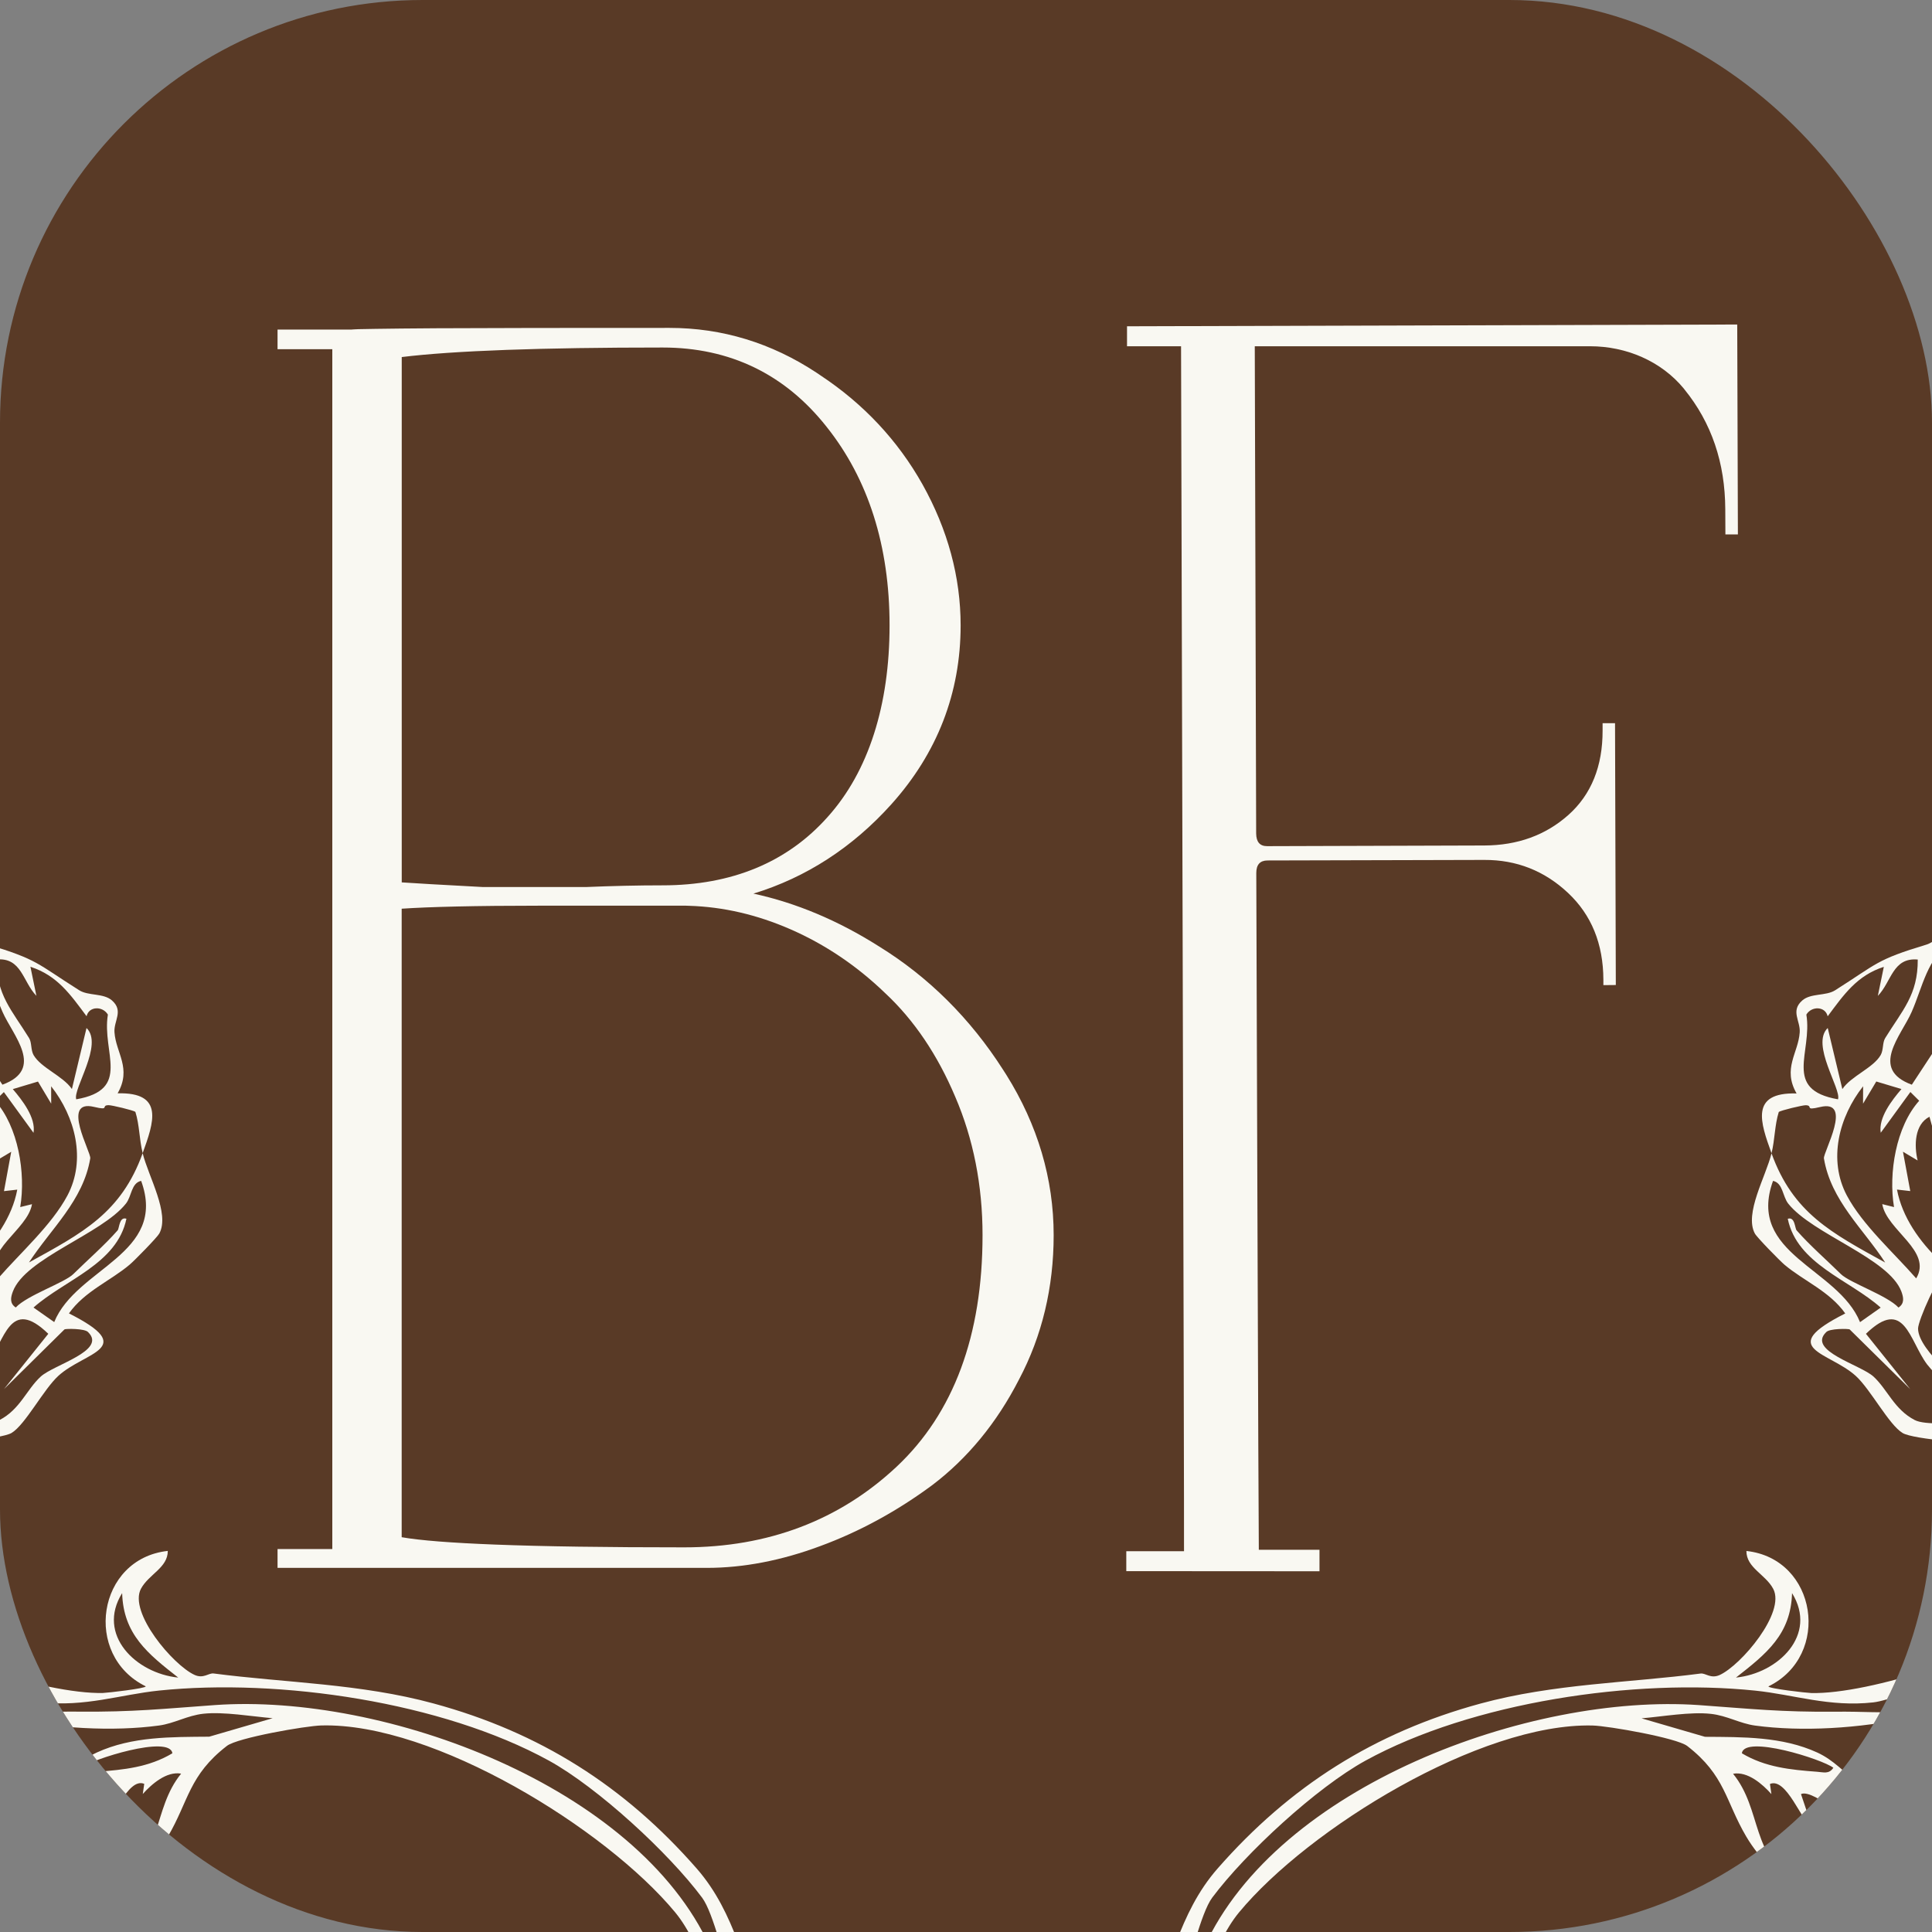 <?xml version="1.0" encoding="UTF-8"?> <svg xmlns="http://www.w3.org/2000/svg" width="32" height="32" viewBox="0 0 32 32" fill="none"><rect x="0" y="0" width="32" height="32" fill="#808080" stroke="none"/><g clip-path="url(#clip0_46_2)"><rect width="32" height="32" rx="7" fill="#593A26"></rect><path d="M34.477 13.429C34.681 13.256 34.892 13.091 35.118 12.95C35.072 12.145 35.01 11.341 34.922 10.541C34.558 7.129 33.871 4.275 32.884 2.059L32.857 2H32.194L32.256 2.138C33.235 4.334 33.91 7.173 34.263 10.575C34.364 11.523 34.433 12.475 34.477 13.428V13.429Z" fill="#F9F8F2"></path><path d="M-1.445 13.913C-1.405 12.807 -1.332 11.703 -1.218 10.604C-0.857 7.201 -0.177 4.363 0.804 2.167L0.866 2.029H0.201L0.176 2.088C-0.813 4.302 -1.503 7.155 -1.878 10.569C-1.986 11.584 -2.059 12.604 -2.104 13.626C-1.84 13.667 -1.62 13.769 -1.445 13.913Z" fill="#F9F8F2"></path><path d="M16.667 17.801L16.615 17.72C16.072 16.87 15.378 16.18 14.555 15.673C13.883 15.247 13.186 14.954 12.479 14.801C13.351 14.535 14.12 14.037 14.763 13.322C15.525 12.473 15.911 11.478 15.911 10.358C15.911 9.56 15.699 8.774 15.28 8.024C14.873 7.299 14.306 6.691 13.589 6.217L13.521 6.171C12.777 5.68 11.96 5.431 11.09 5.431C9.397 5.431 8.097 5.432 7.23 5.437C6.792 5.441 6.453 5.442 6.218 5.447C6.101 5.449 6.007 5.451 5.94 5.452C5.879 5.454 5.838 5.457 5.815 5.459H4.597V5.784H5.504V25.657H4.597V25.969H11.708C12.313 25.969 12.945 25.847 13.586 25.608C14.236 25.369 14.859 25.029 15.44 24.599C16.025 24.156 16.51 23.567 16.879 22.847C17.26 22.127 17.452 21.322 17.452 20.458C17.452 19.527 17.188 18.633 16.667 17.801ZM6.653 5.914C7.521 5.808 8.974 5.756 10.975 5.756C12.089 5.756 13.001 6.196 13.69 7.068C14.382 7.935 14.734 9.043 14.734 10.358C14.734 11.674 14.388 12.778 13.707 13.533C13.039 14.283 12.119 14.664 10.975 14.664C10.564 14.664 10.136 14.674 9.707 14.692H7.998C7.307 14.656 6.847 14.628 6.654 14.615V5.914H6.653ZM14.851 24.293C13.905 25.18 12.722 25.629 11.333 25.629C10.047 25.629 8.993 25.614 8.199 25.583C7.479 25.555 6.959 25.515 6.653 25.461V15.051C7.106 15.02 7.876 15.001 8.944 15.001H11.36L11.415 15.003C11.977 15.02 12.54 15.15 13.093 15.392C13.664 15.641 14.193 15.997 14.664 16.452C15.14 16.896 15.529 17.473 15.822 18.167C16.121 18.862 16.274 19.632 16.274 20.458C16.274 22.118 15.795 23.407 14.851 24.293Z" fill="#F9F8F2"></path><path d="M28.785 8.852H28.578L28.576 8.436C28.573 7.664 28.348 7.001 27.898 6.448C27.895 6.444 27.893 6.441 27.89 6.437C27.514 5.98 26.934 5.735 26.337 5.735H20.783L20.806 13.806C20.808 13.947 20.868 14.015 20.988 14.015L24.584 14.004C25.135 14.002 25.601 13.834 25.98 13.496C26.357 13.158 26.546 12.691 26.544 12.097V11.978H26.75L26.763 16.315L26.557 16.317V16.227C26.555 15.633 26.359 15.153 25.971 14.789C25.581 14.423 25.119 14.241 24.586 14.243L20.991 14.252C20.869 14.254 20.808 14.322 20.808 14.46C20.808 14.46 20.845 25.649 20.85 25.669H21.855V26.025L18.655 26.023V25.693H19.611C19.617 25.668 19.562 5.735 19.562 5.735H18.667V5.404H18.778L28.774 5.375L28.785 8.852Z" fill="#F9F8F2"></path><path d="M29.342 19.101C29.16 18.597 28.977 18.089 29.757 18.111C29.52 17.697 29.786 17.442 29.809 17.099C29.822 16.907 29.653 16.745 29.851 16.571C29.992 16.447 30.242 16.499 30.394 16.403C31.104 15.954 31.069 15.899 31.91 15.645C32.034 15.607 32.176 15.455 32.277 15.454C32.388 15.454 32.539 15.644 32.692 15.602C32.652 15.277 33.398 14.733 33.671 14.69C33.977 14.643 34.382 15.518 34.625 15.722C34.842 15.589 34.667 15.474 34.712 15.264C34.74 15.13 34.925 14.575 34.997 14.489C35.06 14.413 35.845 13.921 35.97 13.86C36.255 13.722 36.701 14.06 36.984 14.096C37.122 14.114 37.282 13.995 37.438 14.078C37.728 14.232 37.684 14.593 37.965 14.77C38.055 14.827 38.738 14.663 38.904 14.687C39.075 14.711 39.456 14.93 39.579 15.048C39.849 15.309 39.781 15.683 39.953 15.939C40.29 16.441 40.817 16.544 40.854 17.29C40.877 17.773 40.585 17.764 40.346 18.023C40.073 18.321 40.077 18.809 40.173 19.175C40.329 19.328 41.394 19.003 41.642 19.03C42.014 19.071 42.351 19.483 42.705 19.65L42.352 21.197C42.12 21.599 41.744 21.786 41.447 22.114C41.14 22.456 40.788 23.131 40.421 23.394C40.003 23.694 39.36 23.326 38.902 23.617C38.276 23.517 37.771 23.274 37.118 23.393C37.456 24.055 38.219 23.75 38.731 24.117L37.387 24.382C37.38 24.659 37.689 24.641 37.831 24.913C37.922 25.085 37.864 26.274 37.773 26.456C37.636 26.733 37.301 27.026 36.97 26.916C38.035 25.855 36.549 25.569 36.335 24.648C35.693 25.621 34.957 26.609 34.06 27.378C32.874 28.395 30.585 28.785 29.071 28.581C28.818 28.547 28.605 28.416 28.338 28.387C28 28.349 27.535 28.432 27.189 28.461L28.24 28.767C28.863 28.771 29.518 28.761 30.099 29.027C30.391 29.162 30.528 29.358 30.733 29.471C30.919 29.574 31.284 29.651 31.517 29.764C32.008 30.001 32.466 30.182 32.812 30.631L32.47 30.679C32.724 30.906 33.035 31.038 33.28 31.28C33.873 31.865 33.94 32.43 34.252 33.116C34.385 33.407 34.572 33.676 34.718 33.961C34.428 34.073 34.314 33.549 34.035 33.67L34.132 33.863L33.772 33.603L33.35 32.803L34.133 33.477C34.176 33.434 34.165 33.358 34.136 33.309C34.032 33.132 33.582 32.579 33.422 32.393C33.296 32.246 33.139 32.124 33.007 31.983L33.251 32.513L33.032 32.441C32.941 32.67 33.263 33.391 33.43 33.547C33.539 33.648 33.743 33.594 33.765 33.743C33.375 33.822 33.094 33.462 32.81 33.365C32.748 33.344 32.403 33.385 32.249 33.336C31.469 33.086 30.767 32.302 30.928 31.476L30.759 31.501C30.886 31.284 31.035 30.889 30.924 30.654C30.913 30.631 30.658 30.242 30.641 30.223C30.538 30.105 30.417 30.006 30.293 29.91C30.211 29.846 29.941 29.661 29.83 29.716L30.025 30.295C29.84 30.166 29.589 29.434 29.316 29.548L29.34 29.716C29.194 29.552 28.947 29.335 28.705 29.379C29.192 29.978 28.989 30.747 29.779 31.204L30.048 30.995C30.148 31.283 30.236 31.728 30.439 31.912L30.514 31.261L30.538 31.864L30.806 31.646L30.531 32.105L30.758 32.37L30.878 32.298L30.855 32.659C30.181 32.325 30.107 31.832 29.952 31.188L29.901 31.573L29.714 31.528C29.514 31.109 29.154 30.813 28.922 30.417C28.578 29.832 28.576 29.406 27.946 28.919C27.773 28.785 26.64 28.587 26.381 28.58C24.519 28.532 21.669 30.291 20.524 31.673C20.056 32.238 19.863 33.204 19.612 33.897C19.407 34.209 18.915 33.739 18.951 33.459C19.406 32.599 19.506 31.705 20.166 30.95C21.362 29.584 22.766 28.694 24.523 28.216C25.737 27.886 26.981 27.874 28.167 27.719C28.25 27.708 28.334 27.811 28.484 27.743C28.838 27.581 29.579 26.708 29.37 26.316C29.241 26.074 28.925 25.969 28.926 25.689C30.098 25.816 30.337 27.421 29.291 27.932C29.287 27.968 29.925 28.04 30 28.042C30.956 28.066 33.105 27.373 33.814 26.753C34.366 26.27 35.159 25.199 35.16 24.457C35.01 24.608 34.828 24.73 34.647 24.838C34.186 25.113 33.671 25.515 33.13 25.446L32.373 25.278C32.455 25.188 32.539 25.103 32.642 25.035C33.072 24.753 33.742 25.216 34.063 24.963C34.297 24.779 34.162 24.23 34.251 23.956C34.032 23.933 33.829 23.767 33.619 23.751C33.407 23.734 33.224 23.874 33.033 23.896C32.785 23.926 31.689 23.842 31.513 23.735C31.284 23.596 30.985 23.015 30.737 22.789C30.298 22.39 29.402 22.341 30.563 21.755C30.305 21.388 29.873 21.215 29.557 20.948C29.479 20.882 29.099 20.494 29.066 20.431C28.888 20.101 29.247 19.488 29.342 19.103C29.699 20.092 30.335 20.421 31.225 20.912C30.862 20.352 30.327 19.889 30.21 19.187C30.194 19.088 30.704 18.201 30.146 18.336C29.874 18.401 30.042 18.311 29.909 18.306C29.856 18.305 29.495 18.391 29.462 18.418C29.393 18.64 29.399 18.868 29.342 19.103L29.342 19.101ZM39.465 15.19C39.348 15.043 39.238 14.952 39.075 15.093L39.1 14.918C38.922 14.709 38.524 15.051 38.361 15.211C38.148 15.421 38.02 15.731 37.755 15.915L38.023 15.869L39.026 15.142C38.766 15.572 38.315 15.793 37.902 16.059C38.384 16.399 38.69 17.017 38.928 17.554C39.105 16.973 39.673 16.729 39.807 16.106L39.516 16.107C39.628 15.88 39.817 15.657 39.661 15.408C39.468 15.099 39.529 15.373 39.32 15.335L39.465 15.19ZM40.709 17.409C40.76 16.891 40.162 16.398 39.906 16.011L39.878 17.422L40.123 17.486C40.141 17.652 39.953 17.906 40.223 17.842C40.44 17.791 40.684 17.658 40.709 17.409ZM37.656 15.894L38.586 14.901C38.293 14.849 38.007 15.079 37.725 14.908L37.462 14.178L36.043 15.674C36.035 15.788 36.546 15.688 36.654 15.697C36.845 15.715 37.523 15.929 37.656 15.894ZM38.951 17.747C38.952 17.797 39.029 17.859 39.043 17.918L39.197 17.953C39.51 17.778 40.019 16.815 39.759 16.445C39.719 16.773 38.946 17.459 38.951 17.747ZM35.897 15.721C36.2 15.202 36.772 14.892 37.045 14.347C36.638 14.212 36.401 14.115 36.075 14.488C35.995 14.579 35.589 15.4 35.579 15.505C35.564 15.664 35.831 15.583 35.897 15.721ZM40.443 20.594C40.127 21.968 39.319 22.218 38.461 23.124C38.385 23.204 38.289 23.227 38.412 23.32C38.739 23.566 39.088 23.481 39.39 23.257C39.722 23.011 40.64 21.989 40.955 21.631C41.464 21.051 41.844 20.291 42.448 19.773C42.186 19.675 42.1 19.649 41.96 19.388L41.226 20.207L41.861 19.387C41.613 19.355 41.294 19.516 41.104 19.664C40.699 19.98 40.661 20.188 40.444 20.594C40.451 20.564 40.412 20.486 40.446 20.379C40.597 19.913 41.264 19.292 41.789 19.267C41.818 19.16 41.68 19.13 41.593 19.124C41.541 19.121 40.657 19.3 40.567 19.329C39.623 19.635 40.159 20.33 40.175 21.004C40.273 20.921 40.38 20.714 40.444 20.594L40.443 20.594ZM36.385 14.082C36.312 13.986 36.19 13.92 36.068 13.962C36.002 13.985 35.138 14.532 35.093 14.585C34.924 14.79 34.839 15.438 35.162 15.577C35.466 15.035 35.718 14.253 36.385 14.082ZM39.659 23.391C39.932 23.286 40.166 23.307 40.418 23.118C40.803 22.829 42.142 21.326 42.298 20.907C42.355 20.754 42.389 20.387 42.4 20.208L41.959 20.738L42.155 20.353C41.666 20.691 41.58 21.143 41.349 21.631L41.422 21.173L39.661 23.103C39.741 23.165 39.956 22.974 40.027 22.922C40.376 22.663 40.685 22.357 41.005 22.064C41.067 22.008 41.151 21.848 41.224 21.944C40.769 22.441 40.327 22.831 39.782 23.219C39.722 23.261 39.557 23.312 39.659 23.391ZM38.144 21.994L38.828 21.318C38.908 21.403 38.967 21.389 38.854 21.465C38.634 21.614 38.497 21.726 38.315 21.922C38.258 21.984 38.095 22.065 38.193 22.138C39.191 21.555 39.48 20.407 39.975 19.46C39.88 19.143 40.023 18.055 39.833 17.868C39.425 18.068 39.593 18.584 39.532 18.93C39.292 20.305 39.039 20.276 38.338 21.343C38.252 21.473 38.118 21.828 38.144 21.994ZM36.092 14.275C35.763 14.602 35.439 15.104 35.335 15.552L35.486 15.409L36.092 14.275ZM38.633 20.352C38.911 20.098 39.147 19.763 39.282 19.412C39.445 18.985 39.35 18.531 39.454 18.109C39.485 17.986 39.64 17.881 39.564 17.797C39.1 18.192 39.069 18.754 38.907 19.267C38.798 19.617 38.52 19.963 38.633 20.352ZM38.732 19.195C39.004 18.577 38.732 17.748 38.498 17.145C38.331 16.714 38.074 16.213 37.583 16.084C37.709 16.582 38.018 16.785 38.305 17.145C38.839 17.814 38.368 18.531 38.732 19.195ZM38.291 17.314C37.874 16.995 37.689 16.623 37.449 16.185C36.974 16.368 36.525 16.115 36.043 16.156L37.143 16.539L38.291 17.314ZM36.386 15.915C36.387 16.028 37.091 16.257 37.216 16.059C36.901 16.022 36.654 15.633 36.386 15.915ZM36.629 16.928C36.651 16.942 37.048 16.961 37.143 17.004C37.456 17.144 37.402 17.589 37.56 17.917C37.68 18.164 37.879 18.405 38.025 18.64C38.148 18.838 38.153 19.207 38.461 19.17C38.399 18.941 38.541 18.482 38.501 18.302C38.492 18.259 38.19 17.518 38.164 17.482C37.78 16.958 37.033 16.61 36.41 16.469C36.398 16.637 36.487 16.834 36.629 16.928C36.002 16.694 36.202 16.807 35.898 17.241C35.728 17.484 35.426 17.609 35.626 17.969C35.694 18.06 35.748 17.977 35.847 17.989C35.46 18.286 35.923 18.533 35.798 18.905L35.553 18.279C35.409 18.424 35.386 18.628 35.553 18.762C35.388 18.972 35.498 18.646 35.285 18.786C35.386 18.407 35.447 18.333 35.04 18.104L34.673 18.375L34.698 18.207C33.358 18.194 33.947 19.238 34.055 20.04C34.095 20.339 33.889 20.65 34.331 20.932V20.74C34.415 20.828 34.499 21.038 34.638 21.053C34.755 21.066 34.786 20.875 34.868 20.98C34.281 21.311 33.775 22.541 34.132 23.129C34.168 23.188 34.524 23.512 34.552 23.515C34.653 23.528 35.052 23.318 35.138 23.228C35.363 22.993 35.483 22.514 35.651 22.235L35.595 22.596L35.21 23.343L35.651 22.814V23.006L36.068 22.21C36.199 22.059 36.169 22.228 36.15 22.306C36.029 22.812 35.644 23.077 35.333 23.464C36.631 23.485 36.853 21.843 36.238 20.98C36.195 21.073 36.362 21.593 36.189 21.607C36.087 21.614 36.158 21.153 36.115 21.052C36.101 21.021 36.047 20.96 36.019 21.004L35.896 21.51C35.701 21.385 35.986 21.059 35.92 20.954C35.306 20.711 35.18 21.295 34.845 21.631L35.26 20.979L35.017 20.932C35.584 20.564 35.197 19.737 35.237 19.171C35.348 19.136 35.344 19.297 35.363 19.364C35.506 19.858 35.512 20.321 35.994 20.641C36.167 20.547 36.002 20.479 36.022 20.379C36.032 20.33 36.208 19.956 36.248 19.894C36.532 19.441 36.902 19.267 37.267 18.905L37.243 19.169C37.722 19.308 38.272 19.005 37.785 18.544C37.708 18.471 36.66 17.878 36.68 18.133C36.808 18.253 36.953 18.431 36.876 18.615C36.623 17.915 36.422 18.063 35.849 17.988C36.097 17.797 36.993 17.864 37.282 18.058L37.439 17.965L37.191 17.186C37.016 17.132 36.776 16.98 36.631 16.927L36.629 16.928ZM36.091 16.012C35.483 15.43 34.431 15.725 33.892 16.253L35.04 15.944C35.411 16.045 35.706 16.155 36.091 16.012ZM36.091 16.687L35.7 16.301L35.407 16.688C35.606 16.892 35.907 16.944 36.091 16.687ZM38.975 21.848C39.208 21.703 39.458 21.659 39.593 21.39C39.685 21.207 39.557 21.063 39.591 20.907C39.642 20.673 40.011 20.466 39.709 20.257C39.597 20.747 39.276 21.146 39.047 21.583C39.003 21.667 38.895 21.735 38.975 21.848ZM36.677 23.249C37.844 23.383 39.011 22.647 39.732 21.776C40.034 21.411 40.129 21.024 40.027 20.57C39.524 20.747 39.885 21.409 39.632 21.656L36.995 22.957L36.677 23.249ZM35.553 16.349C35.408 16.177 35.226 16.051 34.991 16.086C34.535 16.358 33.927 16.165 33.706 16.736L33.94 16.977C33.796 16.543 34.696 16.283 34.991 16.317C35.227 16.344 35.316 16.604 35.553 16.349ZM36.726 21.752L38.56 19.317C38.203 19.177 37.909 19.324 37.582 19.365C37.251 19.406 37.077 19.278 36.751 19.518C35.856 20.18 36.401 20.948 36.726 21.752ZM38.388 21.076C38.632 20.868 38.816 20.643 38.989 20.377C39.05 20.285 39.202 20.029 39.172 19.92C38.94 20.191 38.644 20.511 38.462 20.812C38.411 20.896 38.309 20.961 38.388 21.076ZM33.157 16.095C33.428 15.866 33.609 16.139 33.866 16.064C34.103 15.996 34.331 15.755 34.291 15.505L33.744 14.758C33.623 15.202 33.213 15.161 32.931 15.407C32.821 15.659 32.92 15.951 33.157 16.095ZM35.26 17.411C35.353 17.494 35.365 17.618 35.456 17.7C35.504 17.419 35.692 17.259 35.895 17.073C35.333 16.864 35.246 16.838 35.26 17.411C35.005 17.184 34.41 17.622 34.185 17.797L34.449 18.113C34.745 18.133 34.942 17.899 35.236 18.014L35.286 17.919C35.297 17.747 35.263 17.581 35.259 17.412L35.26 17.411ZM38.584 19.725C38.59 19.584 38.489 19.644 38.413 19.701C38.136 19.91 38.027 20.227 37.881 20.523L37.736 20.474C37.257 21.18 36.821 21.992 36.871 22.861L37.557 22.283L37.215 22.717C37.306 22.785 37.561 22.607 37.621 22.553C38.394 21.866 38.041 20.505 38.584 19.725ZM34.233 16.88C34.007 17.067 33.959 17.382 33.646 17.459L33.864 17.764C34.03 17.853 34.553 17.395 34.697 17.314C34.91 17.195 35.124 17.356 35.138 16.905C34.765 16.766 34.623 17.054 34.233 16.88C34.257 16.861 34.713 16.725 34.796 16.708C34.851 16.696 35.328 16.777 35.186 16.566C35.026 16.328 34.235 16.518 34.118 16.71C34.079 16.893 34.129 16.834 34.233 16.88ZM32.863 18.425C33.064 18.381 33.249 18.369 33.286 18.11C33.176 17.69 33.493 16.941 32.864 16.881C33.038 16.644 33.261 17.025 33.304 17.026C33.871 16.641 33.706 15.813 32.987 16.321C32.56 16.623 32.54 17.014 32.18 17.364C32.447 17.486 32.524 16.914 32.765 16.977C32.6 17.422 31.838 17.666 32.054 18.193C32.274 18.259 32.687 18.298 32.863 18.425C32.487 18.506 32.25 18.24 32.032 18.762L31.958 18.497C31.71 18.623 31.702 18.975 31.762 19.221L31.519 19.076L31.64 19.728L31.42 19.703C31.506 20.16 31.796 20.567 32.129 20.884L32.031 20.597C32.259 20.837 32.467 20.752 32.741 20.667L32.667 20.548L32.862 20.451C32.585 20.297 32.366 20.115 32.228 19.824L32.863 20.354L32.569 19.679C32.756 19.944 32.972 20.224 33.229 20.427C33.681 20.783 34.348 21 33.646 20.257L33.864 20.329C33.804 19.711 33.901 19.039 33.303 18.666V18.857C33.149 18.737 33.016 18.533 32.863 18.424L32.863 18.425ZM32.327 15.588C31.918 15.869 31.846 16.345 31.663 16.761C31.492 17.152 30.959 17.707 31.666 17.966L32.553 16.615C33.217 16.084 32.907 15.932 32.327 15.588ZM33.695 16.938L33.387 17.143L33.426 17.338L33.866 17.244C33.92 17.168 33.781 16.954 33.695 16.938ZM34.221 18.135C34.264 17.837 33.941 17.783 33.717 17.961C33.428 18.19 33.334 18.434 33.571 18.738C33.715 18.604 33.818 18.442 33.962 18.298C34.035 18.226 34.219 18.15 34.221 18.135ZM30.515 18.039C30.662 17.821 31.026 17.69 31.15 17.475C31.198 17.39 31.178 17.27 31.224 17.195C31.507 16.735 31.768 16.48 31.764 15.893C31.347 15.856 31.331 16.26 31.103 16.495L31.202 16.014C30.755 16.158 30.538 16.477 30.272 16.833C30.233 16.665 30.005 16.66 29.919 16.805C30.023 17.433 29.52 18.047 30.443 18.208C30.503 18.042 29.987 17.3 30.273 17.027L30.515 18.039ZM35.992 20.739L35.48 20.281C35.424 20.605 35.663 20.957 35.992 20.739ZM37.41 23.972C37.444 23.945 37.527 23.889 37.483 23.852C36.99 23.703 36.797 23.159 36.237 23.586C36.576 24.087 36.914 23.947 37.41 23.972C37.317 24.043 37.211 24.09 37.092 24.093C37.048 24.121 37.11 24.176 37.14 24.188C37.24 24.225 38.089 24.2 38.093 24.068C37.914 23.963 37.621 23.983 37.41 23.972ZM31.788 18.232L31.642 18.087L31.151 18.762C31.109 18.513 31.339 18.219 31.494 18.038L31.077 17.913L30.858 18.28L30.859 17.992C30.459 18.499 30.276 19.209 30.589 19.8C30.849 20.29 31.368 20.75 31.738 21.174C32.011 20.719 31.25 20.379 31.176 19.944L31.371 19.993C31.277 19.433 31.404 18.659 31.788 18.232ZM34.232 23.635C34.279 23.433 34.081 23.285 34.006 23.081C33.835 22.613 33.963 21.994 34.12 21.532C34.165 21.4 34.281 21.348 34.301 21.289C34.413 20.978 34.036 21.041 33.866 20.997C33.688 20.952 33.609 20.727 33.401 20.981L33.449 20.837C33.031 20.617 32.492 20.94 32.276 21.319L32.227 21.079C32.114 21.092 31.767 21.875 31.769 22.007C31.774 22.379 32.567 22.992 32.828 23.224C32.915 23.302 32.922 23.456 33.079 23.544C33.168 23.593 33.992 23.683 34.061 23.612L34.011 23.466L34.233 23.635H34.232ZM36.358 24.117C36.373 23.91 35.891 23.375 35.571 23.663C35.396 23.82 35.522 24.554 35.383 24.865C35.077 25.547 34.147 26.707 33.522 27.105C33.068 27.394 31.509 28.142 31.027 28.197C30.3 28.278 29.713 28.068 29.071 28.002C27.076 27.795 24.384 28.191 22.616 29.162C21.807 29.607 20.632 30.689 20.078 31.431C19.884 31.692 19.718 32.501 19.535 32.879C19.384 33.189 18.998 33.335 19.461 33.674C19.702 33.282 19.748 32.687 19.946 32.251C21.161 29.579 25.34 28.045 28.143 28.242C29.009 28.304 29.502 28.359 30.392 28.351C31.384 28.342 31.467 28.462 32.495 28.068C34.068 27.465 34.083 27.157 35.05 25.927C35.344 25.554 36.33 24.541 36.359 24.119L36.358 24.117ZM37.508 25.998C37.555 25.924 37.533 25.814 37.516 25.733C37.493 25.623 36.958 24.598 36.892 24.524C36.82 24.443 36.708 24.426 36.627 24.358C36.488 24.985 37.261 25.455 37.508 25.998ZM35.281 23.828C35.281 23.776 35.247 23.718 35.219 23.672C34.841 23.578 34.481 23.833 34.366 24.19L34.328 24.889C34.656 24.652 35.279 24.292 35.281 23.828ZM29.758 20.379C29.974 20.626 30.253 20.868 30.491 21.103C30.637 21.247 31.258 21.456 31.445 21.657C31.548 21.589 31.529 21.49 31.493 21.392C31.285 20.839 30.021 20.442 29.619 19.936C29.523 19.815 29.533 19.595 29.367 19.559C28.926 20.777 30.442 20.997 30.808 21.899L31.15 21.658C30.632 21.196 29.766 20.938 29.611 20.187C29.732 20.147 29.727 20.345 29.758 20.379ZM31.64 23.009L30.637 22.02C30.624 22.006 30.295 22.001 30.245 22.067C29.932 22.375 30.818 22.604 31.033 22.802C31.267 23.02 31.373 23.343 31.713 23.52C31.891 23.613 32.369 23.551 32.593 23.611L32.539 23.495L32.666 23.444C32.656 23.388 32.015 22.727 31.919 22.599C31.622 22.203 31.546 21.472 30.906 22.092L31.64 23.009ZM28.753 27.786C29.452 27.716 30.112 27.079 29.682 26.387C29.662 27.07 29.259 27.39 28.753 27.786ZM32.419 30.439C32.035 30.133 31.463 29.693 30.953 29.956L32.053 30.419L32.419 30.439ZM33.592 31.886C33.262 31.484 33.157 31.284 32.64 31.118C32.538 31.085 32.285 31.042 32.176 31.066C32.593 31.286 32.963 31.604 33.374 31.832C33.438 31.868 33.534 31.967 33.592 31.886ZM32.712 31.017C32.197 30.664 31.496 30.132 30.855 30.149C31.361 30.448 31.663 30.802 32.249 30.963C32.364 30.995 32.596 31.043 32.712 31.017ZM31.246 29.764C30.973 29.614 30.659 29.525 30.367 29.666L30.66 29.941L31.246 29.764ZM32.909 31.693L33.764 32.536C33.796 32.568 33.882 32.92 34.032 32.802L33.72 32.294L32.909 31.693ZM28.851 29.04C29.239 29.272 29.657 29.313 30.097 29.346C30.202 29.353 30.293 29.39 30.366 29.28C30.189 29.14 28.89 28.729 28.851 29.04ZM33.201 33.333C32.823 32.999 33.028 32.3 32.84 31.958C32.694 31.693 32.371 31.491 32.175 31.259L32.636 32.826C32.719 32.98 32.855 33.095 32.982 33.212C33.043 33.269 33.127 33.429 33.201 33.333ZM32.239 32.513C32.266 31.665 31.942 31.164 31.324 30.607C31.229 30.522 31.09 30.486 31.001 30.391C30.941 30.53 31.064 30.648 31.08 30.8C31.122 31.199 30.999 31.956 31.214 32.298C31.245 32.348 31.619 32.75 31.651 32.771C31.699 32.801 31.775 32.705 31.812 32.736C31.911 32.817 31.927 33.03 32.199 32.97C32.167 32.813 32.234 32.654 32.239 32.513Z" fill="#F9F8F2"></path><path d="M2.243 18.416C2.209 18.39 1.849 18.303 1.796 18.305C1.663 18.309 1.831 18.399 1.559 18.334C1.001 18.199 1.512 19.087 1.495 19.186C1.378 19.888 0.843 20.351 0.48 20.91C1.37 20.42 2.006 20.09 2.363 19.101C2.458 19.487 2.817 20.1 2.639 20.43C2.606 20.493 2.226 20.881 2.148 20.946C1.832 21.214 1.401 21.387 1.142 21.754C2.303 22.34 1.407 22.387 0.968 22.787C0.72 23.013 0.421 23.595 0.192 23.734C0.016 23.84 -1.08 23.924 -1.328 23.895C-1.519 23.872 -1.703 23.733 -1.914 23.749C-2.124 23.766 -2.327 23.932 -2.546 23.955C-2.457 24.228 -2.592 24.778 -2.358 24.962C-2.037 25.214 -1.367 24.751 -0.937 25.034C-0.834 25.101 -0.75 25.187 -0.668 25.276L-1.425 25.445C-1.966 25.514 -2.481 25.111 -2.941 24.837C-3.124 24.728 -3.305 24.606 -3.455 24.455C-3.454 25.198 -2.661 26.269 -2.109 26.751C-1.399 27.371 0.75 28.064 1.705 28.041C1.78 28.039 2.418 27.966 2.414 27.931C1.368 27.419 1.607 25.815 2.779 25.688C2.78 25.967 2.465 26.073 2.335 26.314C2.126 26.706 2.867 27.579 3.221 27.741C3.371 27.81 3.455 27.707 3.538 27.718C4.724 27.873 5.968 27.884 7.182 28.215C8.939 28.692 10.344 29.582 11.539 30.948C12.199 31.704 12.299 32.598 12.754 33.457C12.79 33.737 12.298 34.207 12.093 33.896C11.842 33.203 11.649 32.237 11.181 31.672C10.036 30.29 7.186 28.53 5.324 28.579C5.065 28.585 3.932 28.783 3.759 28.917C3.128 29.404 3.126 29.83 2.783 30.415C2.551 30.811 2.191 31.108 1.991 31.526L1.804 31.572L1.753 31.187C1.598 31.83 1.524 32.323 0.849 32.658L0.827 32.296L0.947 32.369L1.174 32.103L0.899 31.645L1.167 31.862L1.192 31.26L1.266 31.91C1.47 31.727 1.557 31.282 1.657 30.994L1.926 31.203C2.716 30.746 2.513 29.976 3 29.377C2.758 29.334 2.511 29.551 2.365 29.714L2.389 29.546C2.116 29.432 1.865 30.164 1.68 30.293L1.875 29.714C1.763 29.659 1.493 29.844 1.412 29.908C1.288 30.005 1.168 30.103 1.064 30.222C1.047 30.241 0.792 30.63 0.781 30.653C0.67 30.887 0.819 31.283 0.946 31.5L0.777 31.475C0.938 32.3 0.236 33.084 -0.544 33.334C-0.698 33.383 -1.043 33.342 -1.105 33.364C-1.389 33.461 -1.671 33.82 -2.06 33.741C-2.038 33.593 -1.834 33.647 -1.725 33.546C-1.557 33.389 -1.235 32.668 -1.327 32.439L-1.546 32.512L-1.302 31.982C-1.434 32.122 -1.591 32.244 -1.717 32.391C-1.876 32.578 -2.327 33.13 -2.431 33.307C-2.46 33.357 -2.471 33.433 -2.428 33.476L-1.645 32.802L-2.067 33.601L-2.427 33.862L-2.33 33.669C-2.609 33.548 -2.723 34.072 -3.013 33.959C-2.867 33.675 -2.68 33.406 -2.547 33.114C-2.234 32.428 -2.168 31.863 -1.575 31.278C-1.33 31.036 -1.019 30.904 -0.765 30.678L-1.107 30.63C-0.761 30.18 -0.303 30 0.188 29.762C0.421 29.649 0.786 29.572 0.972 29.469C1.177 29.356 1.314 29.16 1.606 29.026C2.186 28.76 2.841 28.77 3.465 28.765L4.516 28.459C4.17 28.43 3.705 28.348 3.367 28.385C3.099 28.415 2.887 28.546 2.634 28.58C1.12 28.784 -1.169 28.394 -2.355 27.377C-3.252 26.608 -3.987 25.619 -4.63 24.646C-4.844 25.568 -6.33 25.853 -5.265 26.914C-5.597 27.024 -5.931 26.731 -6.068 26.455C-6.158 26.272 -6.217 25.084 -6.126 24.911C-5.985 24.64 -5.675 24.658 -5.682 24.381L-7.026 24.116C-6.514 23.749 -5.751 24.054 -5.413 23.392C-6.066 23.272 -6.571 23.515 -7.197 23.615C-7.655 23.325 -8.298 23.692 -8.716 23.393C-9.083 23.129 -9.435 22.455 -9.742 22.113C-10.039 21.784 -10.415 21.597 -10.647 21.196L-11 19.648C-10.646 19.482 -10.309 19.07 -9.937 19.029C-9.689 19.001 -8.624 19.326 -8.468 19.174C-8.372 18.808 -8.368 18.319 -8.641 18.022C-8.88 17.762 -9.172 17.771 -9.149 17.288C-9.113 16.542 -8.585 16.44 -8.248 15.937C-8.077 15.682 -8.144 15.308 -7.874 15.046C-7.751 14.928 -7.37 14.709 -7.199 14.685C-7.034 14.662 -6.35 14.826 -6.26 14.769C-5.979 14.591 -6.023 14.23 -5.733 14.076C-5.577 13.994 -5.417 14.112 -5.279 14.095C-4.996 14.059 -4.55 13.72 -4.265 13.859C-4.14 13.92 -3.355 14.412 -3.292 14.488C-3.22 14.573 -3.035 15.128 -3.007 15.263C-2.962 15.473 -3.137 15.588 -2.92 15.721C-2.678 15.516 -2.272 14.641 -1.966 14.689C-1.693 14.731 -0.947 15.275 -0.987 15.6C-0.834 15.642 -0.682 15.453 -0.572 15.453C-0.471 15.454 -0.328 15.606 -0.205 15.643C0.636 15.898 0.601 15.953 1.311 16.401C1.463 16.498 1.712 16.446 1.854 16.57C2.052 16.744 1.883 16.906 1.896 17.097C1.919 17.44 2.186 17.695 1.948 18.109C2.728 18.088 2.545 18.595 2.363 19.099C2.305 18.865 2.312 18.637 2.242 18.415L2.243 18.416ZM-7.615 15.335C-7.824 15.373 -7.762 15.099 -7.956 15.408C-8.111 15.657 -7.922 15.88 -7.811 16.107L-8.102 16.106C-7.968 16.729 -7.399 16.973 -7.223 17.554C-6.985 17.017 -6.679 16.399 -6.196 16.059C-6.609 15.794 -7.06 15.572 -7.32 15.142L-6.318 15.869L-6.049 15.915C-6.314 15.731 -6.443 15.421 -6.656 15.211C-6.818 15.051 -7.217 14.709 -7.395 14.918L-7.369 15.093C-7.532 14.952 -7.643 15.043 -7.759 15.19L-7.615 15.335ZM-8.518 17.842C-8.247 17.906 -8.435 17.652 -8.418 17.486L-8.172 17.422L-8.2 16.011C-8.456 16.399 -9.054 16.891 -9.003 17.409C-8.979 17.658 -8.735 17.791 -8.518 17.842ZM-4.948 15.697C-4.841 15.687 -4.33 15.788 -4.338 15.674L-5.756 14.178L-6.02 14.908C-6.301 15.079 -6.587 14.849 -6.88 14.901L-5.95 15.894C-5.818 15.929 -5.139 15.715 -4.948 15.697ZM-8.053 16.445C-8.313 16.815 -7.804 17.778 -7.492 17.953L-7.337 17.918C-7.323 17.859 -7.246 17.797 -7.245 17.747C-7.241 17.459 -8.013 16.774 -8.053 16.445ZM-3.873 15.505C-3.883 15.4 -4.29 14.579 -4.369 14.488C-4.696 14.115 -4.933 14.212 -5.34 14.347C-5.066 14.892 -4.494 15.202 -4.191 15.721C-4.125 15.583 -3.858 15.664 -3.873 15.505ZM-8.469 21.004C-8.453 20.33 -7.916 19.635 -8.86 19.329C-8.95 19.3 -9.835 19.121 -9.887 19.124C-9.974 19.13 -10.111 19.16 -10.082 19.267C-9.557 19.292 -8.891 19.913 -8.74 20.379C-8.705 20.486 -8.744 20.564 -8.737 20.594C-8.954 20.188 -8.993 19.981 -9.398 19.664C-9.587 19.516 -9.907 19.355 -10.155 19.387L-9.519 20.207L-10.253 19.388C-10.394 19.649 -10.48 19.675 -10.742 19.773C-10.137 20.291 -9.758 21.051 -9.249 21.631C-8.934 21.989 -8.016 23.011 -7.683 23.257C-7.381 23.481 -7.032 23.566 -6.705 23.32C-6.582 23.227 -6.678 23.204 -6.754 23.124C-7.612 22.218 -8.421 21.968 -8.736 20.594C-8.673 20.713 -8.565 20.921 -8.468 21.004H-8.469ZM-3.457 15.577C-3.133 15.438 -3.219 14.79 -3.388 14.585C-3.432 14.531 -4.296 13.984 -4.362 13.961C-4.484 13.919 -4.606 13.986 -4.68 14.082C-4.013 14.252 -3.76 15.034 -3.457 15.577ZM-8.076 23.219C-8.621 22.831 -9.063 22.441 -9.519 21.944C-9.445 21.849 -9.361 22.008 -9.3 22.065C-8.98 22.357 -8.67 22.663 -8.321 22.922C-8.25 22.974 -8.035 23.165 -7.955 23.103L-9.716 21.174L-9.644 21.631C-9.874 21.143 -9.96 20.692 -10.45 20.353L-10.253 20.738L-10.694 20.208C-10.683 20.387 -10.649 20.754 -10.592 20.907C-10.437 21.326 -9.098 22.83 -8.712 23.119C-8.46 23.307 -8.226 23.286 -7.954 23.392C-7.851 23.313 -8.016 23.262 -8.076 23.219ZM-6.633 21.342C-7.333 20.276 -7.586 20.305 -7.826 18.929C-7.886 18.584 -7.72 18.068 -8.128 17.867C-8.318 18.054 -8.175 19.143 -8.269 19.46C-7.774 20.407 -7.485 21.554 -6.487 22.137C-6.39 22.064 -6.552 21.983 -6.609 21.922C-6.792 21.725 -6.929 21.614 -7.148 21.465C-7.261 21.388 -7.202 21.402 -7.123 21.318L-6.438 21.993C-6.413 21.827 -6.546 21.473 -6.633 21.342ZM-3.781 15.409L-3.629 15.552C-3.734 15.104 -4.058 14.602 -4.387 14.275L-3.781 15.409ZM-7.201 19.267C-7.362 18.754 -7.394 18.192 -7.858 17.797C-7.934 17.881 -7.779 17.986 -7.748 18.109C-7.644 18.531 -7.74 18.985 -7.576 19.412C-7.44 19.763 -7.205 20.098 -6.927 20.352C-6.813 19.963 -7.092 19.617 -7.201 19.267ZM-6.6 17.145C-6.313 16.785 -6.004 16.582 -5.878 16.084C-6.368 16.213 -6.625 16.714 -6.793 17.145C-7.027 17.748 -7.299 18.578 -7.026 19.195C-6.662 18.531 -7.134 17.814 -6.6 17.145ZM-5.437 16.539L-4.338 16.156C-4.819 16.116 -5.269 16.368 -5.743 16.186C-5.984 16.624 -6.169 16.995 -6.586 17.314L-5.437 16.539ZM-5.511 16.059C-5.385 16.257 -4.681 16.028 -4.68 15.915C-4.949 15.633 -5.195 16.022 -5.511 16.059ZM-5.483 17.188L-5.731 17.966L-5.574 18.06C-5.285 17.865 -4.389 17.799 -4.141 17.99C-4.715 18.065 -4.916 17.916 -5.168 18.616C-5.245 18.432 -5.101 18.254 -4.973 18.134C-4.952 17.879 -6 18.473 -6.077 18.545C-6.565 19.007 -6.015 19.31 -5.535 19.171L-5.559 18.907C-5.194 19.269 -4.824 19.442 -4.54 19.896C-4.501 19.958 -4.325 20.332 -4.315 20.38C-4.294 20.48 -4.459 20.549 -4.287 20.643C-3.804 20.322 -3.798 19.86 -3.656 19.365C-3.637 19.299 -3.641 19.138 -3.53 19.172C-3.49 19.739 -3.876 20.566 -3.309 20.934L-3.553 20.981L-3.138 21.633C-3.472 21.297 -3.598 20.712 -4.212 20.956C-4.279 21.06 -3.994 21.386 -4.188 21.511L-4.311 21.006C-4.34 20.962 -4.394 21.022 -4.407 21.053C-4.45 21.155 -4.379 21.616 -4.481 21.608C-4.654 21.594 -4.487 21.075 -4.53 20.982C-5.145 21.845 -4.924 23.487 -3.625 23.466C-3.936 23.078 -4.322 22.814 -4.443 22.308C-4.462 22.23 -4.492 22.06 -4.361 22.212L-3.943 23.007V22.816L-3.502 23.345L-3.888 22.598L-3.944 22.236C-3.776 22.516 -3.656 22.994 -3.43 23.23C-3.344 23.319 -2.946 23.53 -2.845 23.517C-2.816 23.514 -2.46 23.19 -2.425 23.131C-2.067 22.542 -2.572 21.312 -3.16 20.981C-3.079 20.876 -3.047 21.068 -2.93 21.055C-2.792 21.039 -2.708 20.829 -2.623 20.741V20.933C-2.181 20.651 -2.387 20.34 -2.347 20.041C-2.239 19.239 -1.651 18.195 -2.99 18.208L-2.965 18.376L-3.332 18.105C-3.74 18.335 -3.679 18.409 -3.577 18.787C-3.79 18.648 -3.68 18.973 -3.845 18.764C-3.678 18.63 -3.701 18.426 -3.846 18.281L-4.09 18.907C-4.215 18.535 -3.752 18.288 -4.139 17.991C-4.04 17.978 -3.986 18.062 -3.919 17.971C-3.719 17.611 -4.021 17.486 -4.19 17.243C-4.495 16.808 -4.294 16.695 -4.922 16.929C-4.78 16.835 -4.69 16.638 -4.702 16.471C-5.325 16.611 -6.073 16.96 -6.457 17.484C-6.483 17.519 -6.784 18.261 -6.794 18.304C-6.834 18.483 -6.692 18.943 -6.754 19.172C-6.445 19.209 -6.44 18.84 -6.317 18.642C-6.172 18.407 -5.972 18.166 -5.853 17.918C-5.694 17.59 -5.748 17.145 -5.436 17.006C-5.34 16.963 -4.943 16.943 -4.922 16.929C-5.067 16.983 -5.306 17.136 -5.481 17.189L-5.483 17.188ZM-3.334 15.944L-2.186 16.254C-2.725 15.726 -3.777 15.43 -4.386 16.012C-4.001 16.155 -3.706 16.046 -3.334 15.944ZM-3.701 16.688L-3.995 16.301L-4.386 16.687C-4.202 16.945 -3.9 16.892 -3.701 16.688ZM-7.341 21.583C-7.569 21.146 -7.892 20.747 -8.003 20.257C-8.306 20.466 -7.936 20.673 -7.885 20.907C-7.851 21.063 -7.979 21.207 -7.887 21.39C-7.751 21.659 -7.502 21.703 -7.269 21.848C-7.189 21.735 -7.297 21.667 -7.341 21.583ZM-5.289 22.957L-7.926 21.656C-8.179 21.409 -7.818 20.747 -8.321 20.57C-8.423 21.024 -8.328 21.411 -8.026 21.776C-7.305 22.647 -6.138 23.383 -4.971 23.249L-5.289 22.957ZM-3.286 16.317C-2.991 16.283 -2.091 16.543 -2.234 16.976L-2.001 16.735C-2.221 16.164 -2.829 16.358 -3.286 16.086C-3.521 16.05 -3.704 16.177 -3.848 16.349C-3.611 16.603 -3.521 16.343 -3.286 16.317ZM-5.046 19.518C-5.371 19.277 -5.546 19.405 -5.877 19.364C-6.203 19.323 -6.497 19.177 -6.855 19.316L-5.02 21.752C-4.695 20.948 -4.15 20.18 -5.046 19.518ZM-6.757 20.811C-6.939 20.511 -7.235 20.191 -7.466 19.919C-7.496 20.028 -7.344 20.285 -7.284 20.377C-7.11 20.643 -6.927 20.868 -6.682 21.076C-6.603 20.96 -6.706 20.895 -6.757 20.811ZM-1.226 15.407C-1.508 15.162 -1.918 15.202 -2.039 14.758L-2.586 15.506C-2.626 15.756 -2.398 15.996 -2.161 16.065C-1.904 16.139 -1.723 15.867 -1.453 16.096C-1.215 15.952 -1.115 15.66 -1.226 15.407ZM-3.581 17.918L-3.531 18.013C-3.237 17.898 -3.04 18.132 -2.744 18.112L-2.48 17.796C-2.704 17.622 -3.3 17.183 -3.555 17.41C-3.541 16.837 -3.629 16.863 -4.19 17.072C-3.987 17.258 -3.799 17.418 -3.75 17.699C-3.66 17.617 -3.648 17.494 -3.555 17.41C-3.559 17.579 -3.592 17.745 -3.582 17.917L-3.581 17.918ZM-5.916 22.553C-5.855 22.607 -5.6 22.785 -5.51 22.718L-5.852 22.284L-5.166 22.862C-5.115 21.993 -5.552 21.18 -6.031 20.474L-6.175 20.524C-6.321 20.227 -6.43 19.911 -6.708 19.701C-6.783 19.644 -6.884 19.585 -6.879 19.726C-6.335 20.505 -6.689 21.866 -5.916 22.553ZM-2.412 16.71C-2.529 16.518 -3.32 16.328 -3.48 16.566C-3.622 16.777 -3.145 16.696 -3.09 16.708C-3.007 16.726 -2.552 16.861 -2.527 16.881C-2.916 17.055 -3.059 16.766 -3.432 16.905C-3.418 17.356 -3.203 17.195 -2.991 17.314C-2.847 17.395 -2.324 17.853 -2.157 17.764L-1.94 17.459C-2.253 17.382 -2.301 17.067 -2.527 16.881C-2.423 16.834 -2.373 16.893 -2.412 16.71ZM-1.598 18.858V18.667C-2.195 19.04 -2.098 19.712 -2.159 20.33L-1.94 20.258C-2.642 21.002 -1.976 20.783 -1.524 20.428C-1.266 20.225 -1.05 19.945 -0.864 19.68L-1.158 20.355L-0.523 19.825C-0.661 20.116 -0.879 20.298 -1.157 20.452L-0.962 20.549L-1.035 20.668C-0.762 20.753 -0.553 20.838 -0.325 20.598L-0.424 20.885C-0.09 20.568 0.201 20.161 0.286 19.704L0.066 19.729L0.186 19.077L-0.057 19.222C0.003 18.976 -0.004 18.624 -0.253 18.498L-0.326 18.763C-0.544 18.241 -0.781 18.507 -1.158 18.426C-0.98 18.299 -0.568 18.26 -0.348 18.194C-0.133 17.666 -0.895 17.423 -1.06 16.978C-0.818 16.915 -0.742 17.487 -0.474 17.365C-0.835 17.015 -0.854 16.624 -1.281 16.322C-2.001 15.814 -2.166 16.642 -1.599 17.027C-1.555 17.026 -1.333 16.645 -1.159 16.882C-1.788 16.942 -1.471 17.691 -1.58 18.111C-1.543 18.369 -1.359 18.382 -1.158 18.426C-1.311 18.535 -1.444 18.739 -1.598 18.859L-1.598 18.858ZM-0.848 16.615L0.04 17.966C0.747 17.707 0.214 17.152 0.042 16.761C-0.14 16.345 -0.212 15.869 -0.621 15.588C-1.201 15.932 -1.511 16.084 -0.848 16.615ZM-2.16 17.244L-1.72 17.338L-1.681 17.143L-1.989 16.938C-2.074 16.954 -2.213 17.168 -2.16 17.244ZM-2.257 18.298C-2.113 18.442 -2.01 18.604 -1.866 18.738C-1.629 18.434 -1.723 18.19 -2.012 17.961C-2.236 17.784 -2.559 17.838 -2.516 18.135C-2.514 18.15 -2.33 18.226 -2.257 18.298ZM1.433 17.027C1.718 17.3 1.202 18.041 1.263 18.208C2.186 18.047 1.683 17.433 1.787 16.805C1.7 16.66 1.473 16.664 1.434 16.832C1.168 16.476 0.951 16.157 0.504 16.013L0.603 16.494C0.375 16.26 0.359 15.855 -0.058 15.892C-0.063 16.479 0.199 16.735 0.482 17.194C0.528 17.269 0.508 17.39 0.556 17.475C0.68 17.689 1.043 17.821 1.191 18.038L1.433 17.027ZM-3.774 20.281L-4.286 20.739C-3.957 20.956 -3.718 20.605 -3.774 20.281ZM-6.388 24.068C-6.384 24.2 -5.535 24.225 -5.435 24.188C-5.405 24.176 -5.342 24.121 -5.387 24.093C-5.506 24.09 -5.612 24.043 -5.705 23.972C-5.209 23.947 -4.871 24.087 -4.532 23.586C-5.092 23.159 -5.285 23.703 -5.778 23.852C-5.822 23.889 -5.739 23.945 -5.705 23.972C-5.916 23.982 -6.209 23.963 -6.388 24.068ZM0.335 19.993L0.53 19.945C0.456 20.38 -0.305 20.719 -0.032 21.175C0.337 20.751 0.857 20.29 1.117 19.801C1.43 19.21 1.247 18.499 0.847 17.992L0.848 18.28L0.629 17.914L0.212 18.039C0.367 18.22 0.597 18.514 0.555 18.763L0.064 18.088L-0.082 18.232C0.303 18.659 0.429 19.434 0.335 19.993ZM-2.305 23.466L-2.355 23.612C-2.287 23.683 -1.462 23.593 -1.373 23.544C-1.215 23.456 -1.209 23.302 -1.122 23.224C-0.861 22.992 -0.068 22.379 -0.063 22.007C-0.061 21.875 -0.408 21.092 -0.521 21.079L-0.57 21.319C-0.786 20.94 -1.325 20.617 -1.743 20.837L-1.695 20.981C-1.903 20.727 -1.982 20.952 -2.16 20.997C-2.33 21.041 -2.706 20.978 -2.595 21.289C-2.574 21.348 -2.459 21.4 -2.414 21.532C-2.257 21.994 -2.129 22.613 -2.3 23.081C-2.375 23.286 -2.572 23.433 -2.526 23.635L-2.304 23.466H-2.305ZM-3.344 25.926C-2.377 27.156 -2.362 27.464 -0.788 28.067C0.239 28.46 0.323 28.341 1.314 28.35C2.204 28.358 2.697 28.303 3.564 28.241C6.366 28.044 10.545 29.578 11.761 32.25C11.959 32.686 12.004 33.281 12.246 33.673C12.709 33.334 12.323 33.188 12.172 32.877C11.988 32.5 11.823 31.691 11.628 31.43C11.075 30.688 9.9 29.606 9.091 29.161C7.323 28.19 4.631 27.795 2.635 28.001C1.994 28.067 1.407 28.277 0.679 28.195C0.198 28.141 -1.362 27.393 -1.815 27.104C-2.44 26.705 -3.371 25.545 -3.676 24.864C-3.816 24.553 -3.69 23.819 -3.864 23.662C-4.185 23.374 -4.665 23.909 -4.652 24.116C-4.623 24.54 -3.637 25.552 -3.343 25.925L-3.344 25.926ZM-4.921 24.359C-5.002 24.426 -5.114 24.443 -5.186 24.525C-5.252 24.599 -5.787 25.624 -5.81 25.733C-5.827 25.815 -5.85 25.924 -5.802 25.998C-5.555 25.456 -4.782 24.985 -4.921 24.359ZM-2.623 24.888L-2.66 24.189C-2.776 23.833 -3.135 23.577 -3.513 23.672C-3.541 23.717 -3.576 23.775 -3.576 23.828C-3.574 24.292 -2.951 24.652 -2.623 24.888ZM2.094 20.186C1.939 20.938 1.073 21.196 0.555 21.657L0.898 21.898C1.264 20.997 2.78 20.776 2.338 19.559C2.173 19.594 2.182 19.814 2.086 19.935C1.685 20.441 0.42 20.838 0.213 21.392C0.176 21.49 0.158 21.589 0.261 21.656C0.447 21.455 1.069 21.246 1.214 21.103C1.452 20.868 1.732 20.625 1.948 20.379C1.978 20.345 1.973 20.147 2.094 20.186ZM0.8 22.092C0.159 21.471 0.083 22.202 -0.213 22.598C-0.31 22.726 -0.95 23.388 -0.961 23.443L-0.833 23.494L-0.888 23.61C-0.663 23.55 -0.185 23.613 -0.007 23.52C0.333 23.343 0.438 23.019 0.673 22.802C0.887 22.603 1.773 22.374 1.461 22.066C1.41 22.001 1.082 22.006 1.068 22.019L0.066 23.008L0.8 22.092ZM2.023 26.387C1.593 27.078 2.253 27.716 2.952 27.786C2.447 27.391 2.044 27.07 2.023 26.387ZM-0.348 30.419L0.752 29.956C0.242 29.692 -0.33 30.133 -0.714 30.439L-0.348 30.419ZM-1.668 31.832C-1.258 31.604 -0.888 31.285 -0.47 31.065C-0.58 31.041 -0.833 31.085 -0.934 31.117C-1.451 31.284 -1.556 31.483 -1.887 31.885C-1.828 31.966 -1.732 31.868 -1.668 31.832ZM-0.543 30.963C0.042 30.802 0.344 30.448 0.85 30.149C0.21 30.133 -0.491 30.664 -1.007 31.017C-0.891 31.043 -0.658 30.995 -0.543 30.963ZM1.046 29.941L1.339 29.666C1.046 29.525 0.732 29.614 0.46 29.764L1.046 29.941ZM-2.014 32.294L-2.327 32.802C-2.176 32.92 -2.09 32.568 -2.059 32.536L-1.203 31.693L-2.014 32.294ZM1.34 29.28C1.412 29.39 1.503 29.353 1.609 29.346C2.049 29.313 2.467 29.272 2.855 29.04C2.815 28.729 1.516 29.14 1.34 29.28ZM-1.277 33.213C-1.15 33.096 -1.014 32.981 -0.931 32.827L-0.469 31.26C-0.666 31.491 -0.988 31.694 -1.134 31.958C-1.322 32.3 -1.117 32.999 -1.495 33.334C-1.422 33.429 -1.338 33.269 -1.277 33.213ZM-0.493 32.971C-0.221 33.031 -0.205 32.817 -0.106 32.736C-0.069 32.705 0.007 32.801 0.055 32.771C0.087 32.751 0.461 32.348 0.492 32.299C0.707 31.957 0.584 31.199 0.626 30.8C0.643 30.648 0.765 30.531 0.705 30.391C0.615 30.486 0.477 30.522 0.382 30.608C-0.236 31.165 -0.559 31.665 -0.532 32.513C-0.528 32.655 -0.461 32.814 -0.493 32.971Z" fill="#F9F8F2"></path></g><defs><clipPath id="clip0_46_2"><rect width="32" height="32" rx="7" fill="white"></rect></clipPath></defs></svg> 